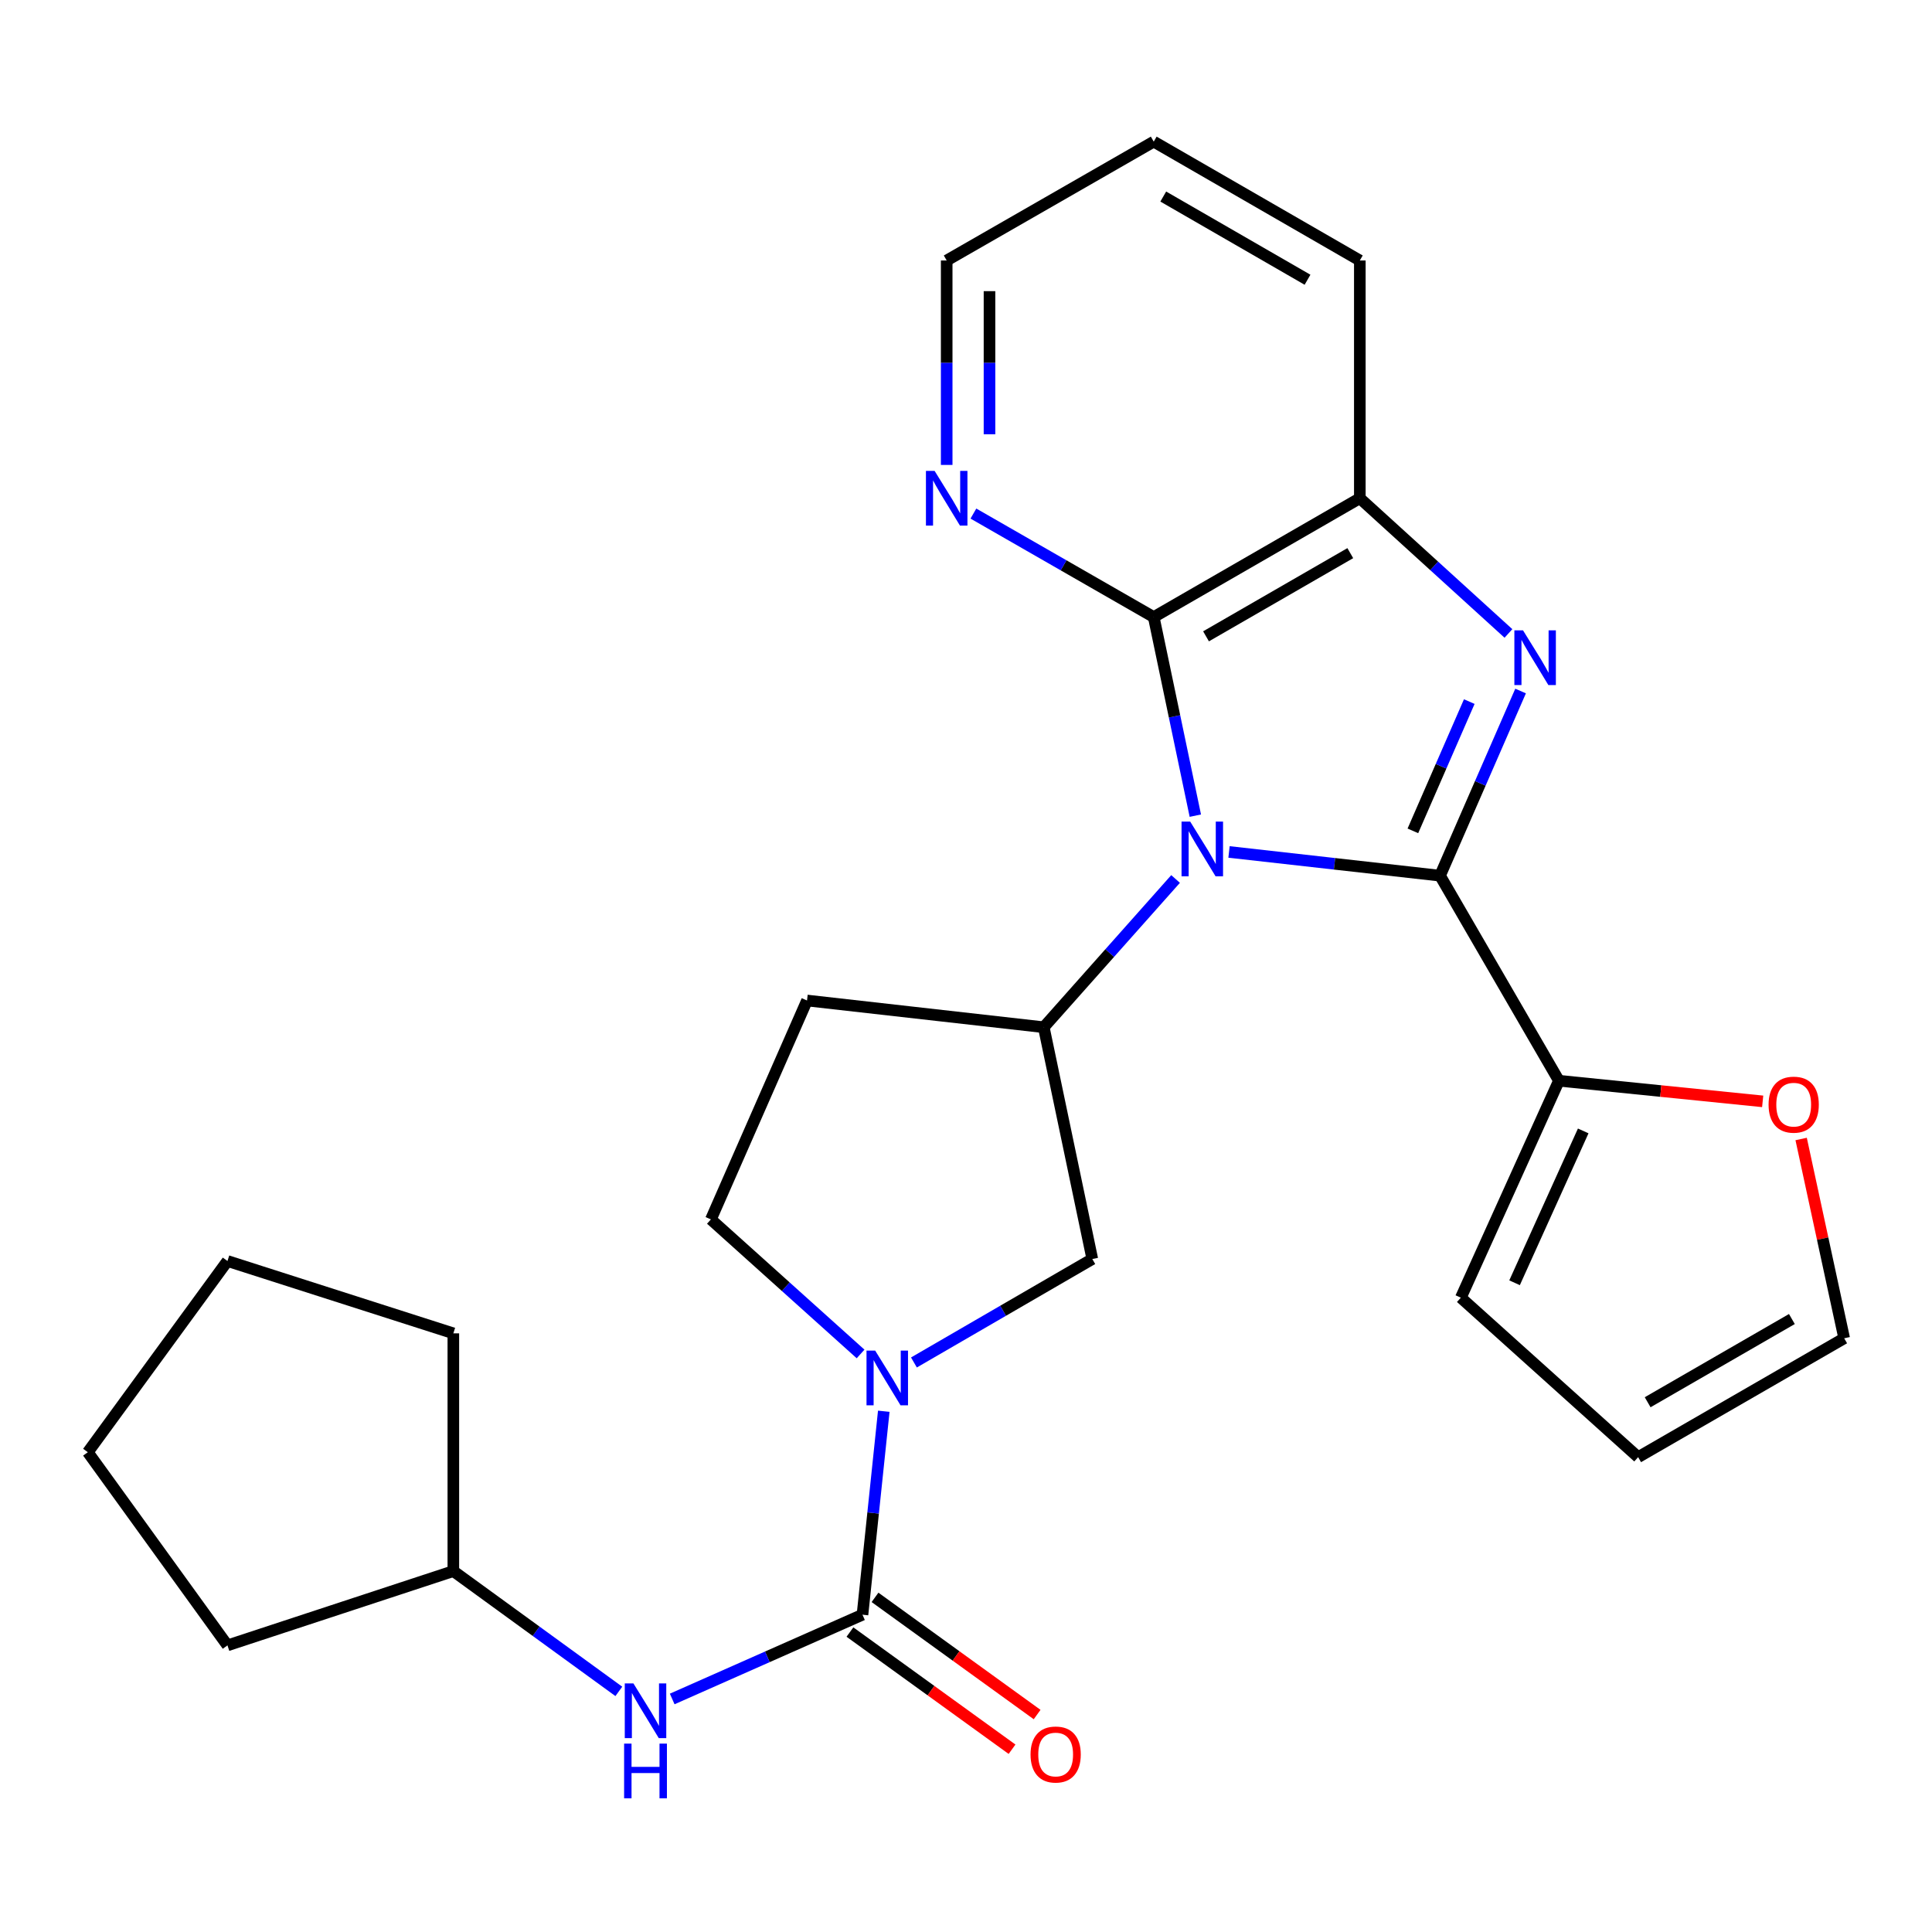 <?xml version='1.0' encoding='iso-8859-1'?>
<svg version='1.1' baseProfile='full'
              xmlns='http://www.w3.org/2000/svg'
                      xmlns:rdkit='http://www.rdkit.org/xml'
                      xmlns:xlink='http://www.w3.org/1999/xlink'
                  xml:space='preserve'
width='1000px' height='1000px' viewBox='0 0 1000 1000'>
<!-- END OF HEADER -->
<rect style='opacity:1.0;fill:#FFFFFF;stroke:none' width='1000' height='1000' x='0' y='0'> </rect>
<path class='bond-0' d='M 636.141,440.966 L 690.751,447.106' style='fill:none;fill-rule:evenodd;stroke:#0000FF;stroke-width:6px;stroke-linecap:butt;stroke-linejoin:miter;stroke-opacity:1' />
<path class='bond-0' d='M 690.751,447.106 L 745.361,453.246' style='fill:none;fill-rule:evenodd;stroke:#000000;stroke-width:6px;stroke-linecap:butt;stroke-linejoin:miter;stroke-opacity:1' />
<path class='bond-2' d='M 618.698,422.185 L 607.934,370.79' style='fill:none;fill-rule:evenodd;stroke:#0000FF;stroke-width:6px;stroke-linecap:butt;stroke-linejoin:miter;stroke-opacity:1' />
<path class='bond-2' d='M 607.934,370.79 L 597.17,319.395' style='fill:none;fill-rule:evenodd;stroke:#000000;stroke-width:6px;stroke-linecap:butt;stroke-linejoin:miter;stroke-opacity:1' />
<path class='bond-5' d='M 608.478,454.962 L 574.365,493.328' style='fill:none;fill-rule:evenodd;stroke:#0000FF;stroke-width:6px;stroke-linecap:butt;stroke-linejoin:miter;stroke-opacity:1' />
<path class='bond-5' d='M 574.365,493.328 L 540.251,531.694' style='fill:none;fill-rule:evenodd;stroke:#000000;stroke-width:6px;stroke-linecap:butt;stroke-linejoin:miter;stroke-opacity:1' />
<path class='bond-1' d='M 745.361,453.246 L 766.208,405.458' style='fill:none;fill-rule:evenodd;stroke:#000000;stroke-width:6px;stroke-linecap:butt;stroke-linejoin:miter;stroke-opacity:1' />
<path class='bond-1' d='M 766.208,405.458 L 787.055,357.669' style='fill:none;fill-rule:evenodd;stroke:#0000FF;stroke-width:6px;stroke-linecap:butt;stroke-linejoin:miter;stroke-opacity:1' />
<path class='bond-1' d='M 731.307,430.051 L 745.899,396.598' style='fill:none;fill-rule:evenodd;stroke:#000000;stroke-width:6px;stroke-linecap:butt;stroke-linejoin:miter;stroke-opacity:1' />
<path class='bond-1' d='M 745.899,396.598 L 760.492,363.146' style='fill:none;fill-rule:evenodd;stroke:#0000FF;stroke-width:6px;stroke-linecap:butt;stroke-linejoin:miter;stroke-opacity:1' />
<path class='bond-7' d='M 745.361,453.246 L 806.895,559.389' style='fill:none;fill-rule:evenodd;stroke:#000000;stroke-width:6px;stroke-linecap:butt;stroke-linejoin:miter;stroke-opacity:1' />
<path class='bond-26' d='M 780.767,327.871 L 742.305,292.878' style='fill:none;fill-rule:evenodd;stroke:#0000FF;stroke-width:6px;stroke-linecap:butt;stroke-linejoin:miter;stroke-opacity:1' />
<path class='bond-26' d='M 742.305,292.878 L 703.842,257.886' style='fill:none;fill-rule:evenodd;stroke:#000000;stroke-width:6px;stroke-linecap:butt;stroke-linejoin:miter;stroke-opacity:1' />
<path class='bond-6' d='M 597.17,319.395 L 703.842,257.886' style='fill:none;fill-rule:evenodd;stroke:#000000;stroke-width:6px;stroke-linecap:butt;stroke-linejoin:miter;stroke-opacity:1' />
<path class='bond-6' d='M 624.238,329.363 L 698.909,286.306' style='fill:none;fill-rule:evenodd;stroke:#000000;stroke-width:6px;stroke-linecap:butt;stroke-linejoin:miter;stroke-opacity:1' />
<path class='bond-11' d='M 597.17,319.395 L 550.502,292.609' style='fill:none;fill-rule:evenodd;stroke:#000000;stroke-width:6px;stroke-linecap:butt;stroke-linejoin:miter;stroke-opacity:1' />
<path class='bond-11' d='M 550.502,292.609 L 503.834,265.823' style='fill:none;fill-rule:evenodd;stroke:#0000FF;stroke-width:6px;stroke-linecap:butt;stroke-linejoin:miter;stroke-opacity:1' />
<path class='bond-3' d='M 446.418,835.77 L 451.929,783.115' style='fill:none;fill-rule:evenodd;stroke:#000000;stroke-width:6px;stroke-linecap:butt;stroke-linejoin:miter;stroke-opacity:1' />
<path class='bond-3' d='M 451.929,783.115 L 457.44,730.459' style='fill:none;fill-rule:evenodd;stroke:#0000FF;stroke-width:6px;stroke-linecap:butt;stroke-linejoin:miter;stroke-opacity:1' />
<path class='bond-9' d='M 446.418,835.77 L 397.174,857.577' style='fill:none;fill-rule:evenodd;stroke:#000000;stroke-width:6px;stroke-linecap:butt;stroke-linejoin:miter;stroke-opacity:1' />
<path class='bond-9' d='M 397.174,857.577 L 347.93,879.384' style='fill:none;fill-rule:evenodd;stroke:#0000FF;stroke-width:6px;stroke-linecap:butt;stroke-linejoin:miter;stroke-opacity:1' />
<path class='bond-14' d='M 439.927,844.748 L 481.879,875.075' style='fill:none;fill-rule:evenodd;stroke:#000000;stroke-width:6px;stroke-linecap:butt;stroke-linejoin:miter;stroke-opacity:1' />
<path class='bond-14' d='M 481.879,875.075 L 523.831,905.401' style='fill:none;fill-rule:evenodd;stroke:#FF0000;stroke-width:6px;stroke-linecap:butt;stroke-linejoin:miter;stroke-opacity:1' />
<path class='bond-14' d='M 452.908,826.792 L 494.86,857.118' style='fill:none;fill-rule:evenodd;stroke:#000000;stroke-width:6px;stroke-linecap:butt;stroke-linejoin:miter;stroke-opacity:1' />
<path class='bond-14' d='M 494.86,857.118 L 536.812,887.445' style='fill:none;fill-rule:evenodd;stroke:#FF0000;stroke-width:6px;stroke-linecap:butt;stroke-linejoin:miter;stroke-opacity:1' />
<path class='bond-4' d='M 473.051,705.212 L 519.213,678.442' style='fill:none;fill-rule:evenodd;stroke:#0000FF;stroke-width:6px;stroke-linecap:butt;stroke-linejoin:miter;stroke-opacity:1' />
<path class='bond-4' d='M 519.213,678.442 L 565.375,651.672' style='fill:none;fill-rule:evenodd;stroke:#000000;stroke-width:6px;stroke-linecap:butt;stroke-linejoin:miter;stroke-opacity:1' />
<path class='bond-27' d='M 445.435,700.807 L 406.697,665.986' style='fill:none;fill-rule:evenodd;stroke:#0000FF;stroke-width:6px;stroke-linecap:butt;stroke-linejoin:miter;stroke-opacity:1' />
<path class='bond-27' d='M 406.697,665.986 L 367.958,631.165' style='fill:none;fill-rule:evenodd;stroke:#000000;stroke-width:6px;stroke-linecap:butt;stroke-linejoin:miter;stroke-opacity:1' />
<path class='bond-8' d='M 540.251,531.694 L 565.375,651.672' style='fill:none;fill-rule:evenodd;stroke:#000000;stroke-width:6px;stroke-linecap:butt;stroke-linejoin:miter;stroke-opacity:1' />
<path class='bond-10' d='M 540.251,531.694 L 417.712,517.858' style='fill:none;fill-rule:evenodd;stroke:#000000;stroke-width:6px;stroke-linecap:butt;stroke-linejoin:miter;stroke-opacity:1' />
<path class='bond-19' d='M 703.842,257.886 L 703.842,134.829' style='fill:none;fill-rule:evenodd;stroke:#000000;stroke-width:6px;stroke-linecap:butt;stroke-linejoin:miter;stroke-opacity:1' />
<path class='bond-12' d='M 806.895,559.389 L 859.627,564.726' style='fill:none;fill-rule:evenodd;stroke:#000000;stroke-width:6px;stroke-linecap:butt;stroke-linejoin:miter;stroke-opacity:1' />
<path class='bond-12' d='M 859.627,564.726 L 912.359,570.062' style='fill:none;fill-rule:evenodd;stroke:#FF0000;stroke-width:6px;stroke-linecap:butt;stroke-linejoin:miter;stroke-opacity:1' />
<path class='bond-15' d='M 806.895,559.389 L 756.132,671.675' style='fill:none;fill-rule:evenodd;stroke:#000000;stroke-width:6px;stroke-linecap:butt;stroke-linejoin:miter;stroke-opacity:1' />
<path class='bond-15' d='M 819.47,585.36 L 783.936,663.96' style='fill:none;fill-rule:evenodd;stroke:#000000;stroke-width:6px;stroke-linecap:butt;stroke-linejoin:miter;stroke-opacity:1' />
<path class='bond-18' d='M 320.306,875.458 L 277.477,844.327' style='fill:none;fill-rule:evenodd;stroke:#0000FF;stroke-width:6px;stroke-linecap:butt;stroke-linejoin:miter;stroke-opacity:1' />
<path class='bond-18' d='M 277.477,844.327 L 234.648,813.195' style='fill:none;fill-rule:evenodd;stroke:#000000;stroke-width:6px;stroke-linecap:butt;stroke-linejoin:miter;stroke-opacity:1' />
<path class='bond-13' d='M 417.712,517.858 L 367.958,631.165' style='fill:none;fill-rule:evenodd;stroke:#000000;stroke-width:6px;stroke-linecap:butt;stroke-linejoin:miter;stroke-opacity:1' />
<path class='bond-20' d='M 490.005,240.649 L 490.005,187.739' style='fill:none;fill-rule:evenodd;stroke:#0000FF;stroke-width:6px;stroke-linecap:butt;stroke-linejoin:miter;stroke-opacity:1' />
<path class='bond-20' d='M 490.005,187.739 L 490.005,134.829' style='fill:none;fill-rule:evenodd;stroke:#000000;stroke-width:6px;stroke-linecap:butt;stroke-linejoin:miter;stroke-opacity:1' />
<path class='bond-20' d='M 512.162,224.776 L 512.162,187.739' style='fill:none;fill-rule:evenodd;stroke:#0000FF;stroke-width:6px;stroke-linecap:butt;stroke-linejoin:miter;stroke-opacity:1' />
<path class='bond-20' d='M 512.162,187.739 L 512.162,150.702' style='fill:none;fill-rule:evenodd;stroke:#000000;stroke-width:6px;stroke-linecap:butt;stroke-linejoin:miter;stroke-opacity:1' />
<path class='bond-16' d='M 932.269,589.541 L 943.407,641.114' style='fill:none;fill-rule:evenodd;stroke:#FF0000;stroke-width:6px;stroke-linecap:butt;stroke-linejoin:miter;stroke-opacity:1' />
<path class='bond-16' d='M 943.407,641.114 L 954.545,692.687' style='fill:none;fill-rule:evenodd;stroke:#000000;stroke-width:6px;stroke-linecap:butt;stroke-linejoin:miter;stroke-opacity:1' />
<path class='bond-17' d='M 756.132,671.675 L 847.898,754.221' style='fill:none;fill-rule:evenodd;stroke:#000000;stroke-width:6px;stroke-linecap:butt;stroke-linejoin:miter;stroke-opacity:1' />
<path class='bond-29' d='M 954.545,692.687 L 847.898,754.221' style='fill:none;fill-rule:evenodd;stroke:#000000;stroke-width:6px;stroke-linecap:butt;stroke-linejoin:miter;stroke-opacity:1' />
<path class='bond-29' d='M 927.475,682.726 L 852.822,725.8' style='fill:none;fill-rule:evenodd;stroke:#000000;stroke-width:6px;stroke-linecap:butt;stroke-linejoin:miter;stroke-opacity:1' />
<path class='bond-21' d='M 234.648,813.195 L 117.735,851.649' style='fill:none;fill-rule:evenodd;stroke:#000000;stroke-width:6px;stroke-linecap:butt;stroke-linejoin:miter;stroke-opacity:1' />
<path class='bond-22' d='M 234.648,813.195 L 234.648,690.139' style='fill:none;fill-rule:evenodd;stroke:#000000;stroke-width:6px;stroke-linecap:butt;stroke-linejoin:miter;stroke-opacity:1' />
<path class='bond-28' d='M 703.842,134.829 L 597.17,73.308' style='fill:none;fill-rule:evenodd;stroke:#000000;stroke-width:6px;stroke-linecap:butt;stroke-linejoin:miter;stroke-opacity:1' />
<path class='bond-28' d='M 676.772,144.795 L 602.101,101.729' style='fill:none;fill-rule:evenodd;stroke:#000000;stroke-width:6px;stroke-linecap:butt;stroke-linejoin:miter;stroke-opacity:1' />
<path class='bond-23' d='M 490.005,134.829 L 597.17,73.308' style='fill:none;fill-rule:evenodd;stroke:#000000;stroke-width:6px;stroke-linecap:butt;stroke-linejoin:miter;stroke-opacity:1' />
<path class='bond-25' d='M 117.735,851.649 L 45.455,751.661' style='fill:none;fill-rule:evenodd;stroke:#000000;stroke-width:6px;stroke-linecap:butt;stroke-linejoin:miter;stroke-opacity:1' />
<path class='bond-24' d='M 234.648,690.139 L 117.735,652.694' style='fill:none;fill-rule:evenodd;stroke:#000000;stroke-width:6px;stroke-linecap:butt;stroke-linejoin:miter;stroke-opacity:1' />
<path class='bond-30' d='M 117.735,652.694 L 45.455,751.661' style='fill:none;fill-rule:evenodd;stroke:#000000;stroke-width:6px;stroke-linecap:butt;stroke-linejoin:miter;stroke-opacity:1' />
<path  class='atom-0' d='M 616.045 425.251
L 625.325 440.251
Q 626.245 441.731, 627.725 444.411
Q 629.205 447.091, 629.285 447.251
L 629.285 425.251
L 633.045 425.251
L 633.045 453.571
L 629.165 453.571
L 619.205 437.171
Q 618.045 435.251, 616.805 433.051
Q 615.605 430.851, 615.245 430.171
L 615.245 453.571
L 611.565 453.571
L 611.565 425.251
L 616.045 425.251
' fill='#0000FF'/>
<path  class='atom-2' d='M 788.314 326.272
L 797.594 341.272
Q 798.514 342.752, 799.994 345.432
Q 801.474 348.112, 801.554 348.272
L 801.554 326.272
L 805.314 326.272
L 805.314 354.592
L 801.434 354.592
L 791.474 338.192
Q 790.314 336.272, 789.074 334.072
Q 787.874 331.872, 787.514 331.192
L 787.514 354.592
L 783.834 354.592
L 783.834 326.272
L 788.314 326.272
' fill='#0000FF'/>
<path  class='atom-5' d='M 452.984 699.059
L 462.264 714.059
Q 463.184 715.539, 464.664 718.219
Q 466.144 720.899, 466.224 721.059
L 466.224 699.059
L 469.984 699.059
L 469.984 727.379
L 466.104 727.379
L 456.144 710.979
Q 454.984 709.059, 453.744 706.859
Q 452.544 704.659, 452.184 703.979
L 452.184 727.379
L 448.504 727.379
L 448.504 699.059
L 452.984 699.059
' fill='#0000FF'/>
<path  class='atom-10' d='M 327.86 871.34
L 337.14 886.34
Q 338.06 887.82, 339.54 890.5
Q 341.02 893.18, 341.1 893.34
L 341.1 871.34
L 344.86 871.34
L 344.86 899.66
L 340.98 899.66
L 331.02 883.26
Q 329.86 881.34, 328.62 879.14
Q 327.42 876.94, 327.06 876.26
L 327.06 899.66
L 323.38 899.66
L 323.38 871.34
L 327.86 871.34
' fill='#0000FF'/>
<path  class='atom-10' d='M 323.04 902.492
L 326.88 902.492
L 326.88 914.532
L 341.36 914.532
L 341.36 902.492
L 345.2 902.492
L 345.2 930.812
L 341.36 930.812
L 341.36 917.732
L 326.88 917.732
L 326.88 930.812
L 323.04 930.812
L 323.04 902.492
' fill='#0000FF'/>
<path  class='atom-12' d='M 483.745 243.726
L 493.025 258.726
Q 493.945 260.206, 495.425 262.886
Q 496.905 265.566, 496.985 265.726
L 496.985 243.726
L 500.745 243.726
L 500.745 272.046
L 496.865 272.046
L 486.905 255.646
Q 485.745 253.726, 484.505 251.526
Q 483.305 249.326, 482.945 248.646
L 482.945 272.046
L 479.265 272.046
L 479.265 243.726
L 483.745 243.726
' fill='#0000FF'/>
<path  class='atom-13' d='M 915.413 571.766
Q 915.413 564.966, 918.773 561.166
Q 922.133 557.366, 928.413 557.366
Q 934.693 557.366, 938.053 561.166
Q 941.413 564.966, 941.413 571.766
Q 941.413 578.646, 938.013 582.566
Q 934.613 586.446, 928.413 586.446
Q 922.173 586.446, 918.773 582.566
Q 915.413 578.686, 915.413 571.766
M 928.413 583.246
Q 932.733 583.246, 935.053 580.366
Q 937.413 577.446, 937.413 571.766
Q 937.413 566.206, 935.053 563.406
Q 932.733 560.566, 928.413 560.566
Q 924.093 560.566, 921.733 563.366
Q 919.413 566.166, 919.413 571.766
Q 919.413 577.486, 921.733 580.366
Q 924.093 583.246, 928.413 583.246
' fill='#FF0000'/>
<path  class='atom-15' d='M 533.406 908.13
Q 533.406 901.33, 536.766 897.53
Q 540.126 893.73, 546.406 893.73
Q 552.686 893.73, 556.046 897.53
Q 559.406 901.33, 559.406 908.13
Q 559.406 915.01, 556.006 918.93
Q 552.606 922.81, 546.406 922.81
Q 540.166 922.81, 536.766 918.93
Q 533.406 915.05, 533.406 908.13
M 546.406 919.61
Q 550.726 919.61, 553.046 916.73
Q 555.406 913.81, 555.406 908.13
Q 555.406 902.57, 553.046 899.77
Q 550.726 896.93, 546.406 896.93
Q 542.086 896.93, 539.726 899.73
Q 537.406 902.53, 537.406 908.13
Q 537.406 913.85, 539.726 916.73
Q 542.086 919.61, 546.406 919.61
' fill='#FF0000'/>
</svg>
